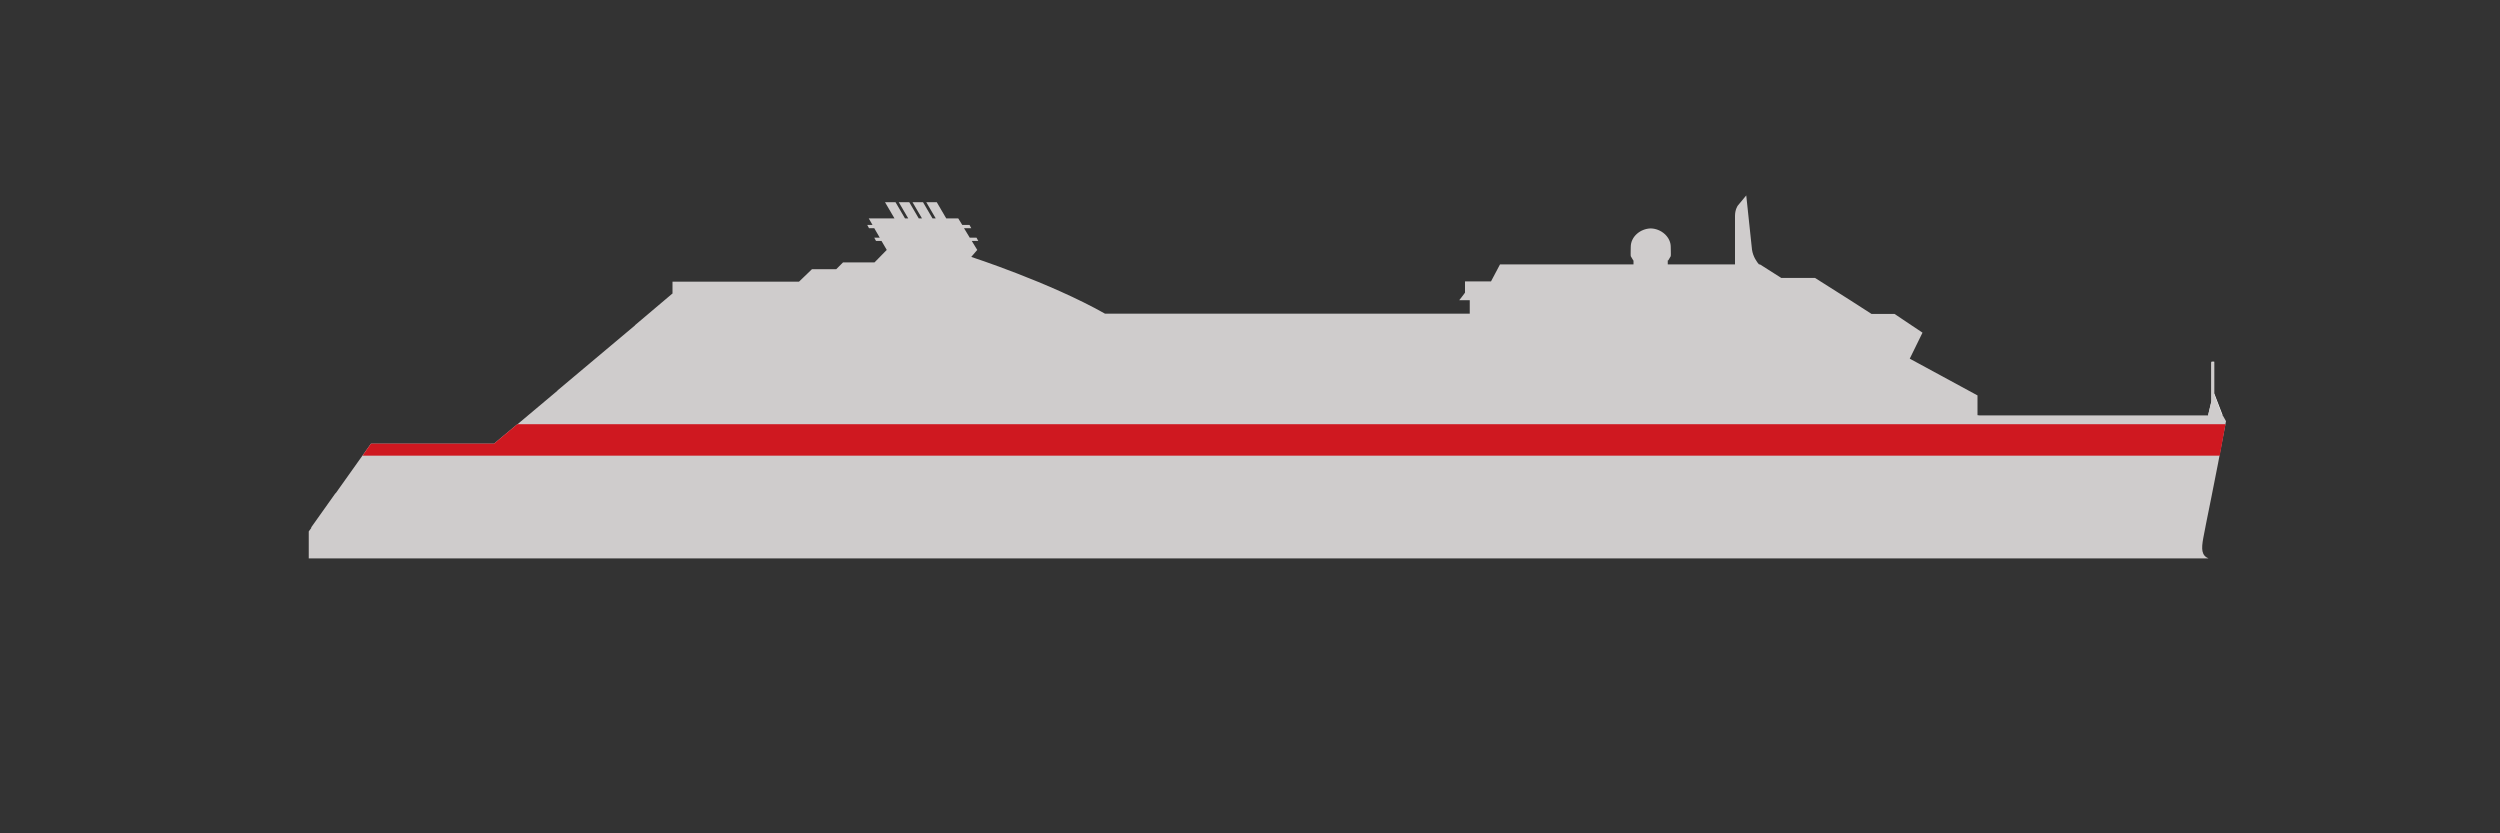 <?xml version="1.0" encoding="utf-8"?>
<svg xmlns="http://www.w3.org/2000/svg" version="1.1" width="1800" height="600" viewBox="0 0 65535 21845"><rect x="0" y="0" width="65535" height="21845" fill="#333333" stroke="none"/><svg xmlns:xlink="http://www.w3.org/1999/xlink" version="1.1" id="Calque_1" x="0" y="-21845" viewBox="0 0 1000 1000" style="enable-background:new 0 0 1000 1000;" space="preserve" width="65535" height="65535">
<style type="text/css">
	.st0{fill:#FFFFFF;}
	.st1{fill:#CFCCCC;}
	.st2{fill:#CF1820;}
</style>
<polyline class="st0" points="883.3,499.3 884.6,493.8 884.6,478 885.7,478 885.7,475.4 885.7,490.7 889.1,499.5 "/>
<path class="st1" d="M881.3,548.6c1.1-6.2,4.6-22.2,9.1-46.8l-1.3-2.3h-0.2l-3.3-8.7v-12.6h-1.1v15.8l-1.3,5.5l0.4,0h-91.7l-0.9-0.1  v-7.9l-27.1-14.7l5.1-10.4l-11.2-7.5h-9.2l-8.7-5.6l-13.9-8.8h-13.5l-8.5-5.4h-0.4c-0.8-0.9-2.4-3.1-2.8-5.9  c-0.4-3.7-2.3-21.7-2.3-21.7l-3.4,4.1c0,0-1.1,1.5-1.1,4.1v19.4h-26.9v-1.6h0.2l1-1.7c0.1-0.7,0-2.3,0-3.7c0-4-3.8-7.3-8-7.4  c-4.2,0.1-8,3.3-8,7.4c0,1.4-0.1,3,0,3.7l1,1.7h0.1v1.6h-53.4l-3.6,6.8H586v4.5h0l-1.5,2l-0.8,1h0.1l0,0h4.1v5.4H442  c-22.1-12.5-53.5-22.7-53.5-22.7l0,0l2.4-2.8h0l-2.2-3.6h2.6l-0.7-1.3h-2.7l-2.3-3.8h2.9l-0.7-1.3h-2.9l-1.6-2.6h-4.8l-3.8-6.5h-4.2  l3.8,6.5H373l-3.8-6.5H365l3.8,6.5h-1.3l-3.8-6.5h-4.2l3.8,6.5h-1.3l-3.8-6.5h-4.2l3.8,6.5h-10.3l1.5,2.6h-2.1l0.7,1.3h2.1l2.2,3.8  h-2.2l0.7,1.3h2.2l2.1,3.6h0l-4.9,5h-12.6l-2.7,2.7h-9.7l-5.2,5H269v4.8h-0.1L254,463.4h0.1L237.9,477h0l-15,12.6h0.1l-16.2,13.6  h-0.1l-9.1,7.6h-49.2l-0.1,0.1h0l-14,19.7h-0.1l-9.8,13.8h0.2l-1.1,1.5l0,10.8l759.9,0C880.6,555.5,880.5,553,881.3,548.6z"/>
<path class="st2" d="M207,503l-0.2,0.2h-0.1l-9.1,7.6h-49.2l-0.1,0.1h0l-3.3,4.7h742.9c0.7-3.9,1.5-8.1,2.3-12.6H207z"/>
</svg></svg>
